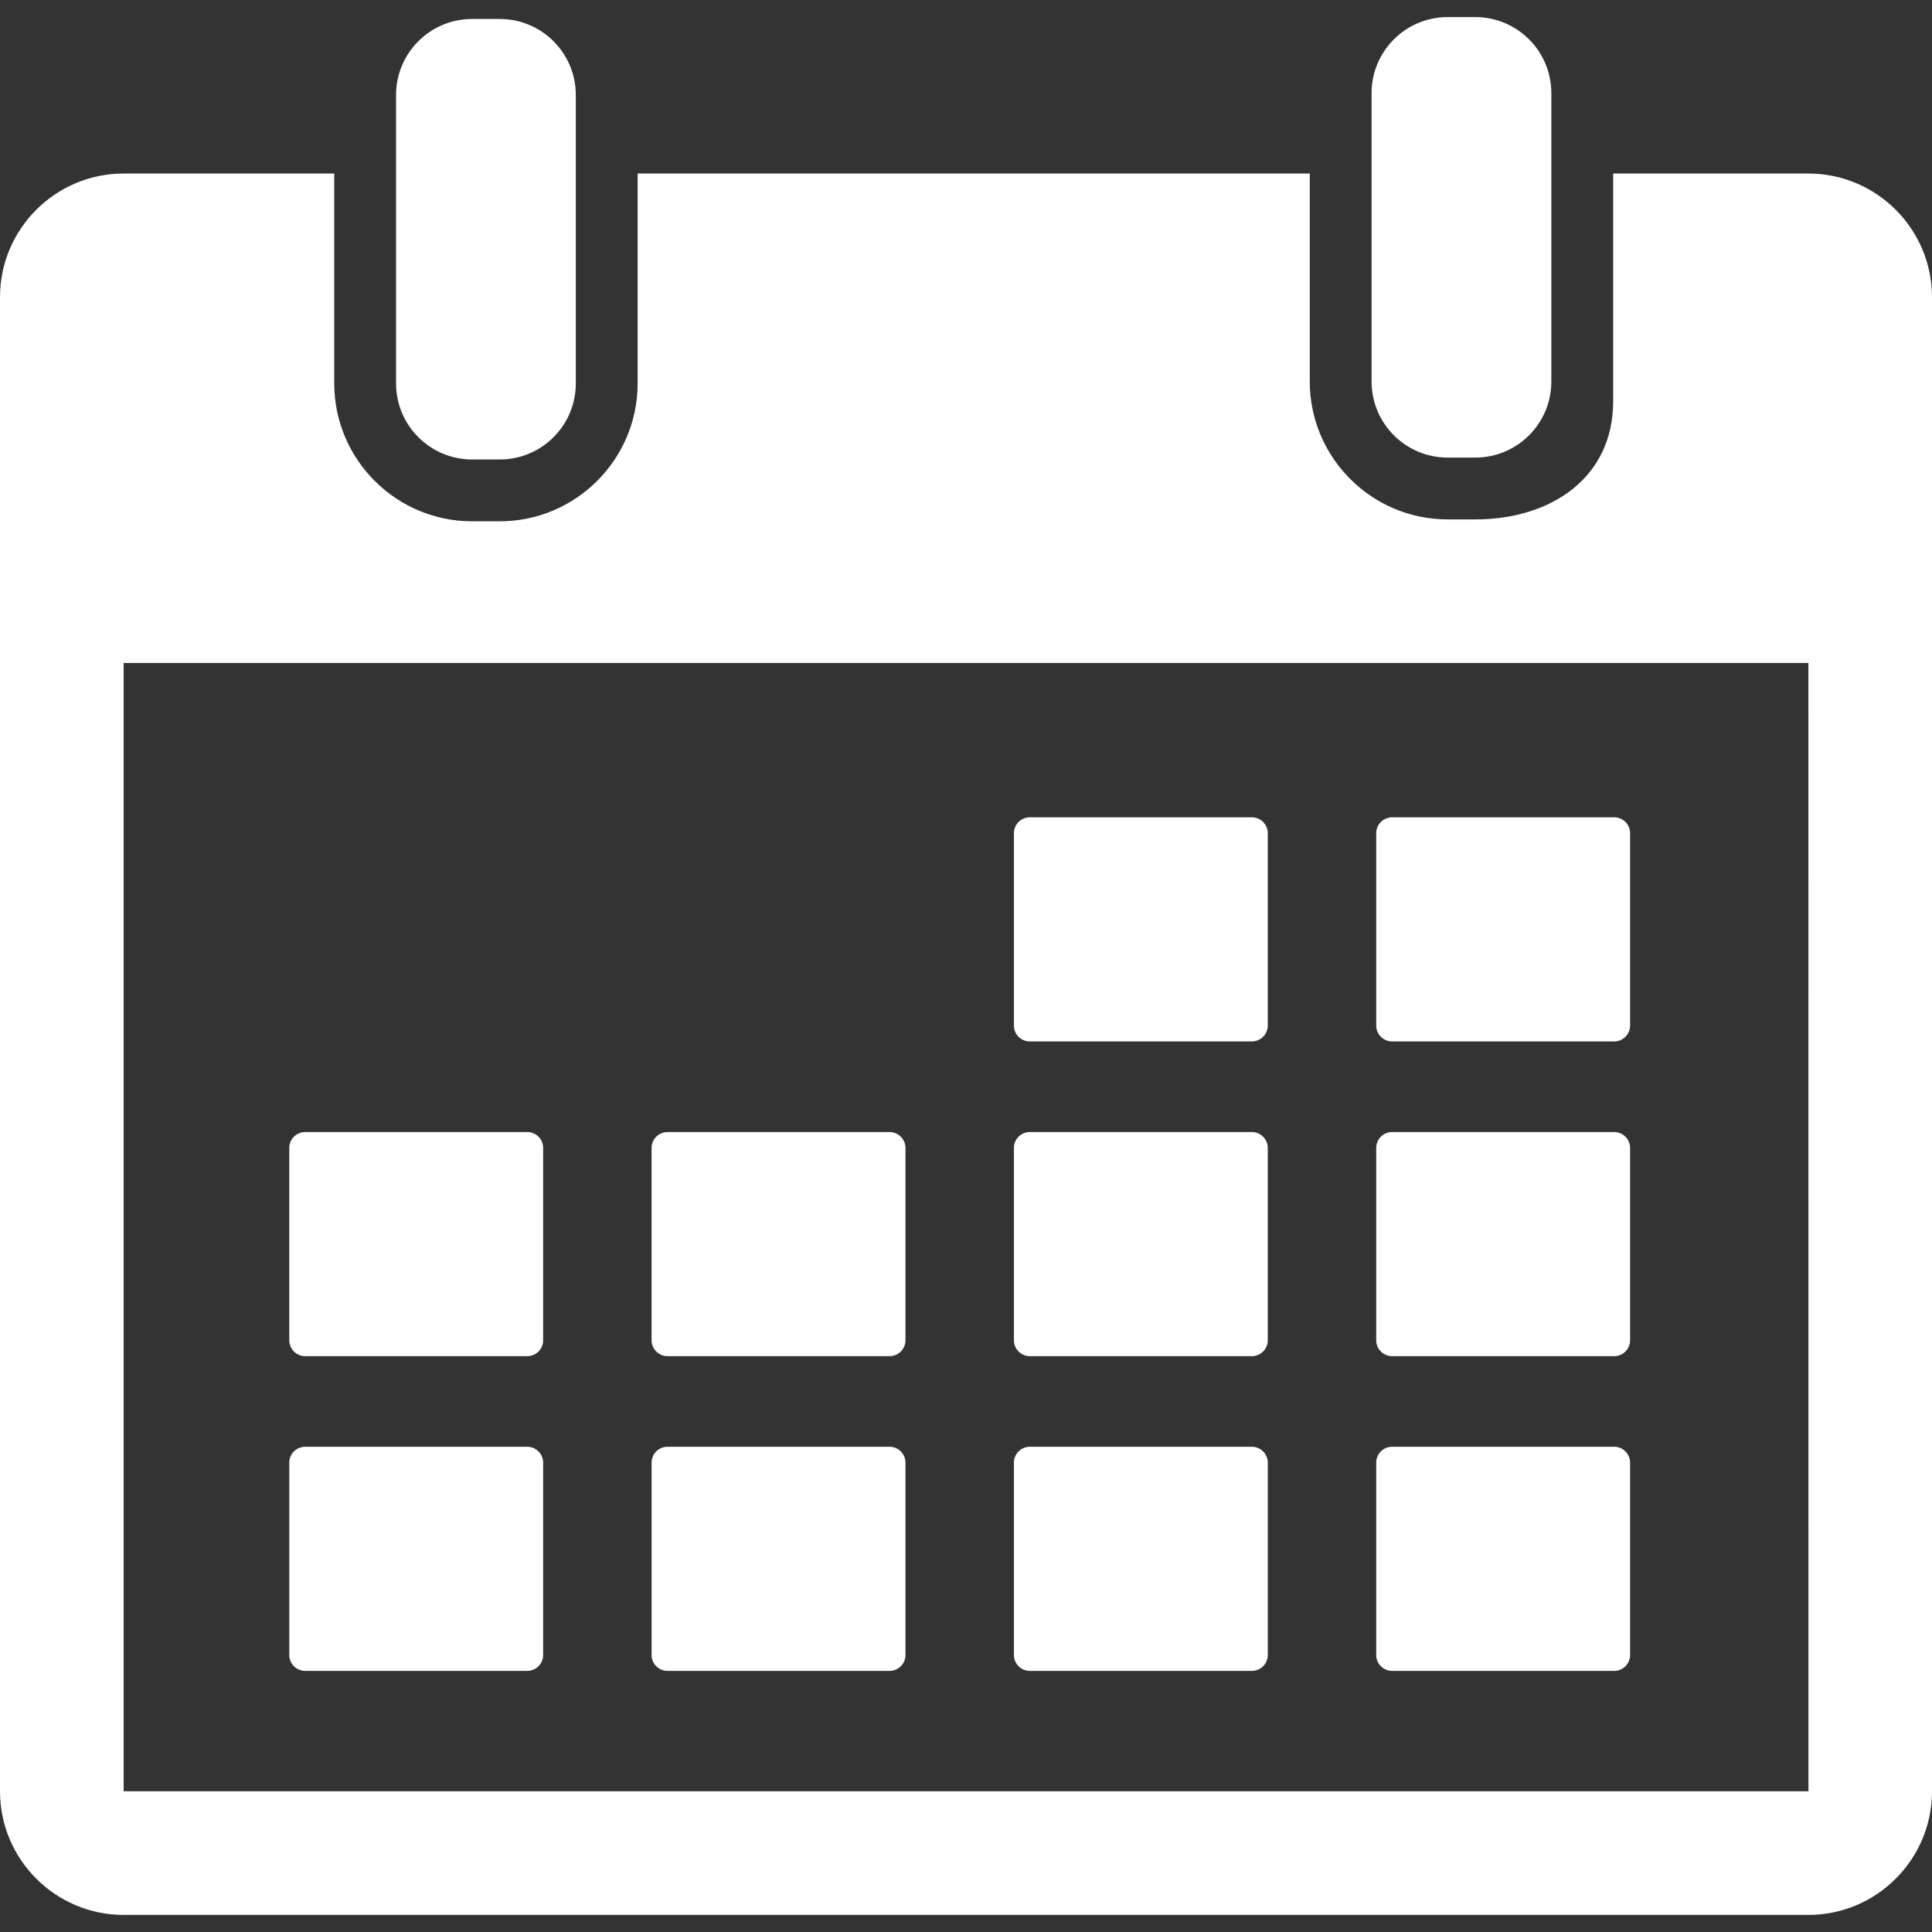 <svg xmlns="http://www.w3.org/2000/svg" version="1.1" xmlns:xlink="http://www.w3.org/1999/xlink" width="512" height="512" x="0" y="0" viewBox="0 0 484.951 484.951" style="enable-background:new 0 0 512 512" xml:space="preserve" class=""><rect x="0" y="0" width="484.951" height="484.951" fill="#333333" stroke="none"/><g><path d="M118.505 115.332h6.938c10.544 0 19.091-8.55 19.091-19.091V23.852c0-10.541-8.547-19.09-19.091-19.09h-6.938c-10.543 0-19.09 8.549-19.09 19.09V96.241c0 10.541 8.547 19.091 19.09 19.091zM363.373 114.859h6.938c10.543 0 19.09-8.549 19.09-19.091v-72.39c0-10.54-8.547-19.089-19.09-19.089h-6.938c-10.545 0-19.092 8.549-19.092 19.089V95.767c.002 10.543 8.549 19.092 19.092 19.092z" fill="#ffffff" opacity="1" data-original="#000000"></path><path d="M453.916 43.558H404.92v57.209c0 19.084-15.525 29.61-34.607 29.61h-6.938c-19.084 0-34.609-15.526-34.609-34.61V43.558H160.053V96.24c0 19.084-15.525 34.61-34.609 34.61h-6.938c-19.083 0-34.608-15.526-34.608-34.61V43.558H31.036C13.923 43.558 0 57.481 0 74.595v375.03c0 17.114 13.923 31.037 31.036 31.037h422.88c17.113 0 31.035-13.923 31.035-31.037V74.595c.002-17.113-13.922-31.037-31.035-31.037zm0 406.067H31.037l-.001-283.213h422.886l.016 283.212-.022.001z" fill="#ffffff" opacity="1" data-original="#000000"></path><path d="M258.498 261.41h55.727a4 4 0 0 0 4-4v-48.255a4 4 0 0 0-4-4h-55.727a4 4 0 0 0-4 4v48.255a4 4 0 0 0 4 4zM349.443 261.41h55.727a4 4 0 0 0 4-4v-48.255a4 4 0 0 0-4-4h-55.727a4 4 0 0 0-4 4v48.255a4 4 0 0 0 4 4zM76.611 340.41h55.726a4 4 0 0 0 4-4v-48.256a4 4 0 0 0-4-4H76.611a4 4 0 0 0-4 4v48.256a4 4 0 0 0 4 4zM167.555 340.41h55.726a4 4 0 0 0 4-4v-48.256a4 4 0 0 0-4-4h-55.726a4 4 0 0 0-4 4v48.256a4 4 0 0 0 4 4zM258.499 340.41h55.726a4 4 0 0 0 4-4v-48.256a4 4 0 0 0-4-4h-55.726a4 4 0 0 0-4 4v48.256a4 4 0 0 0 4 4zM349.443 340.41h55.727a4 4 0 0 0 4-4v-48.256a4 4 0 0 0-4-4h-55.727a4 4 0 0 0-4 4v48.256a4 4 0 0 0 4 4zM132.337 363.154H76.612a4 4 0 0 0-4 4v48.256a4 4 0 0 0 4 4h55.726a4 4 0 0 0 4-4v-48.256a4.002 4.002 0 0 0-4.001-4zM223.282 363.154h-55.726a4 4 0 0 0-4 4v48.256a4 4 0 0 0 4 4h55.726a4 4 0 0 0 4-4v-48.256a4 4 0 0 0-4-4zM314.227 363.154H258.5a4 4 0 0 0-4 4v48.256a4 4 0 0 0 4 4h55.727a4 4 0 0 0 4-4v-48.256a4 4 0 0 0-4-4zM405.17 363.154h-55.727a4 4 0 0 0-4 4v48.256a4 4 0 0 0 4 4h55.727a4 4 0 0 0 4-4v-48.256a4 4 0 0 0-4-4z" fill="#ffffff" opacity="1" data-original="#000000"></path></g></svg>